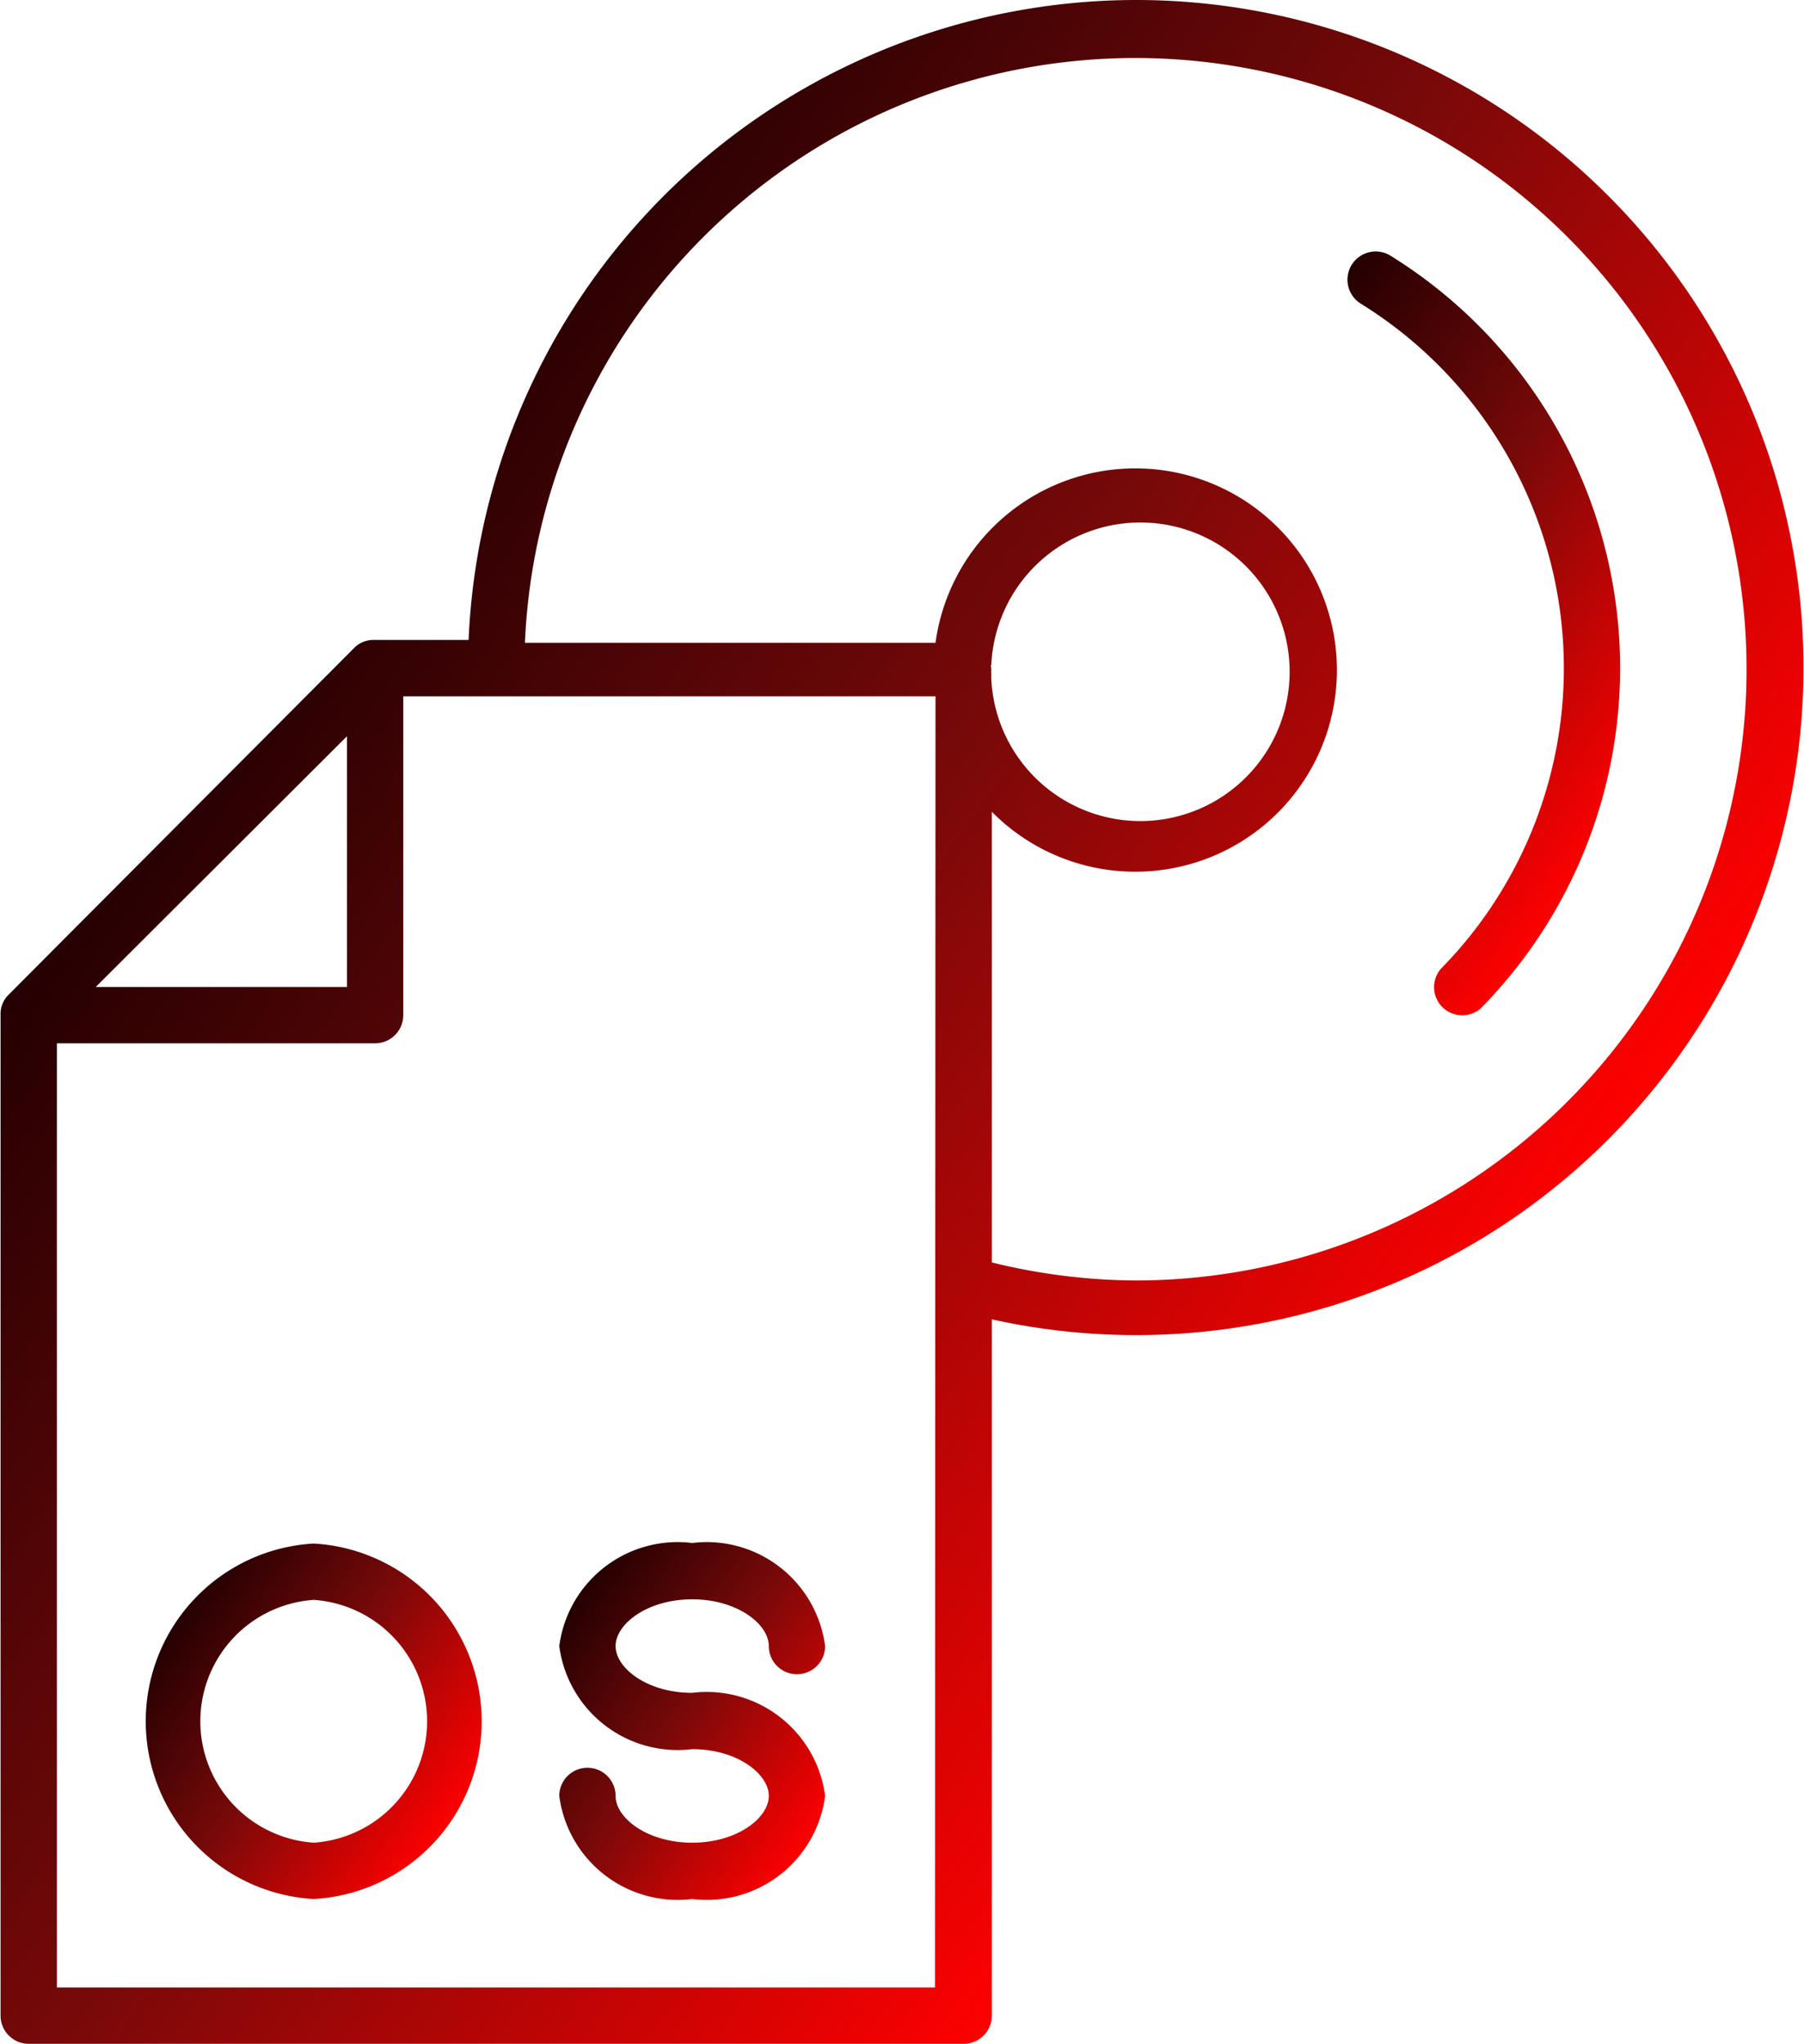 <svg id="Calque_1" data-name="Calque 1" xmlns="http://www.w3.org/2000/svg" xmlns:xlink="http://www.w3.org/1999/xlink" viewBox="0 0 32.03 36.28"><defs><style>.cls-1{fill:url(#WPdégradé);}.cls-2{fill:url(#WPdégradé-2);}.cls-3{fill:url(#WPdégradé-3);}.cls-4{fill:url(#WPdégradé-4);}</style><linearGradient id="WPdégradé" x1="12.06" y1="34.17" x2="7.05" y2="30.66" gradientUnits="userSpaceOnUse"><stop offset="0" stop-color="red"/><stop offset="0.54" stop-color="#790909"/><stop offset="1" stop-color="#240002"/></linearGradient><linearGradient id="WPdégradé-2" x1="18.72" y1="34.12" x2="13.85" y2="30.72" xlink:href="#WPdégradé"/><linearGradient id="WPdégradé-3" x1="28.27" y1="28.52" x2="7.84" y2="14.21" xlink:href="#WPdégradé"/><linearGradient id="WPdégradé-4" x1="33.14" y1="15.89" x2="25.3" y2="10.41" xlink:href="#WPdégradé"/></defs><title>système d&amp;apos;exploitation</title><path class="cls-1" d="M9.56,29.26a3.16,3.16,0,0,0,0,6.31,3.16,3.16,0,0,0,0-6.31Zm0,5.31a2.16,2.16,0,0,1,0-4.31,2.16,2.16,0,0,1,0,4.31Z" transform="translate(-3.99 -1.86)"/><path class="cls-2" d="M16.28,34.57c-.8,0-1.36-.44-1.36-.83a.5.5,0,0,0-1,0,2.12,2.12,0,0,0,2.36,1.83,2.12,2.12,0,0,0,2.36-1.83,2.12,2.12,0,0,0-2.36-1.83c-.8,0-1.36-.44-1.36-.83s.56-.83,1.36-.83,1.36.44,1.36.83a.5.5,0,0,0,1,0,2.12,2.12,0,0,0-2.36-1.83,2.12,2.12,0,0,0-2.36,1.83,2.12,2.12,0,0,0,2.36,1.83c.8,0,1.36.44,1.36.83S17.08,34.57,16.28,34.57Z" transform="translate(-3.99 -1.86)"/><path class="cls-3" d="M24.15,1.86A11.87,11.87,0,0,0,12.31,13.22H10.64v0a.48.48,0,0,0-.35.13L4.13,19.53a.48.48,0,0,0-.13.35H4V37.64a.5.5,0,0,0,.5.5h16.6a.5.5,0,0,0,.5-.5V25.28A11.85,11.85,0,1,0,24.15,1.86Zm-14,13.07v4.45H5.69ZM20.59,37.14H5V20.38h5.65a.5.5,0,0,0,.5-.5V14.22h9.45Zm1-23.47a2.65,2.65,0,1,1,0,.23v-.17A.46.46,0,0,0,21.58,13.67Zm2.57,10.92a10.88,10.88,0,0,1-2.56-.32v-8a3.58,3.58,0,1,0-1-3H13.31A10.85,10.85,0,1,1,24.15,24.59Z" transform="translate(-3.99 -1.86)"/><path class="cls-4" d="M28.68,6.4a.5.5,0,0,0-.53.85,7.61,7.61,0,0,1,1.42,11.81.5.5,0,0,0,.71.7A8.61,8.61,0,0,0,28.68,6.4Z" transform="translate(-3.99 -1.86)"/></svg>